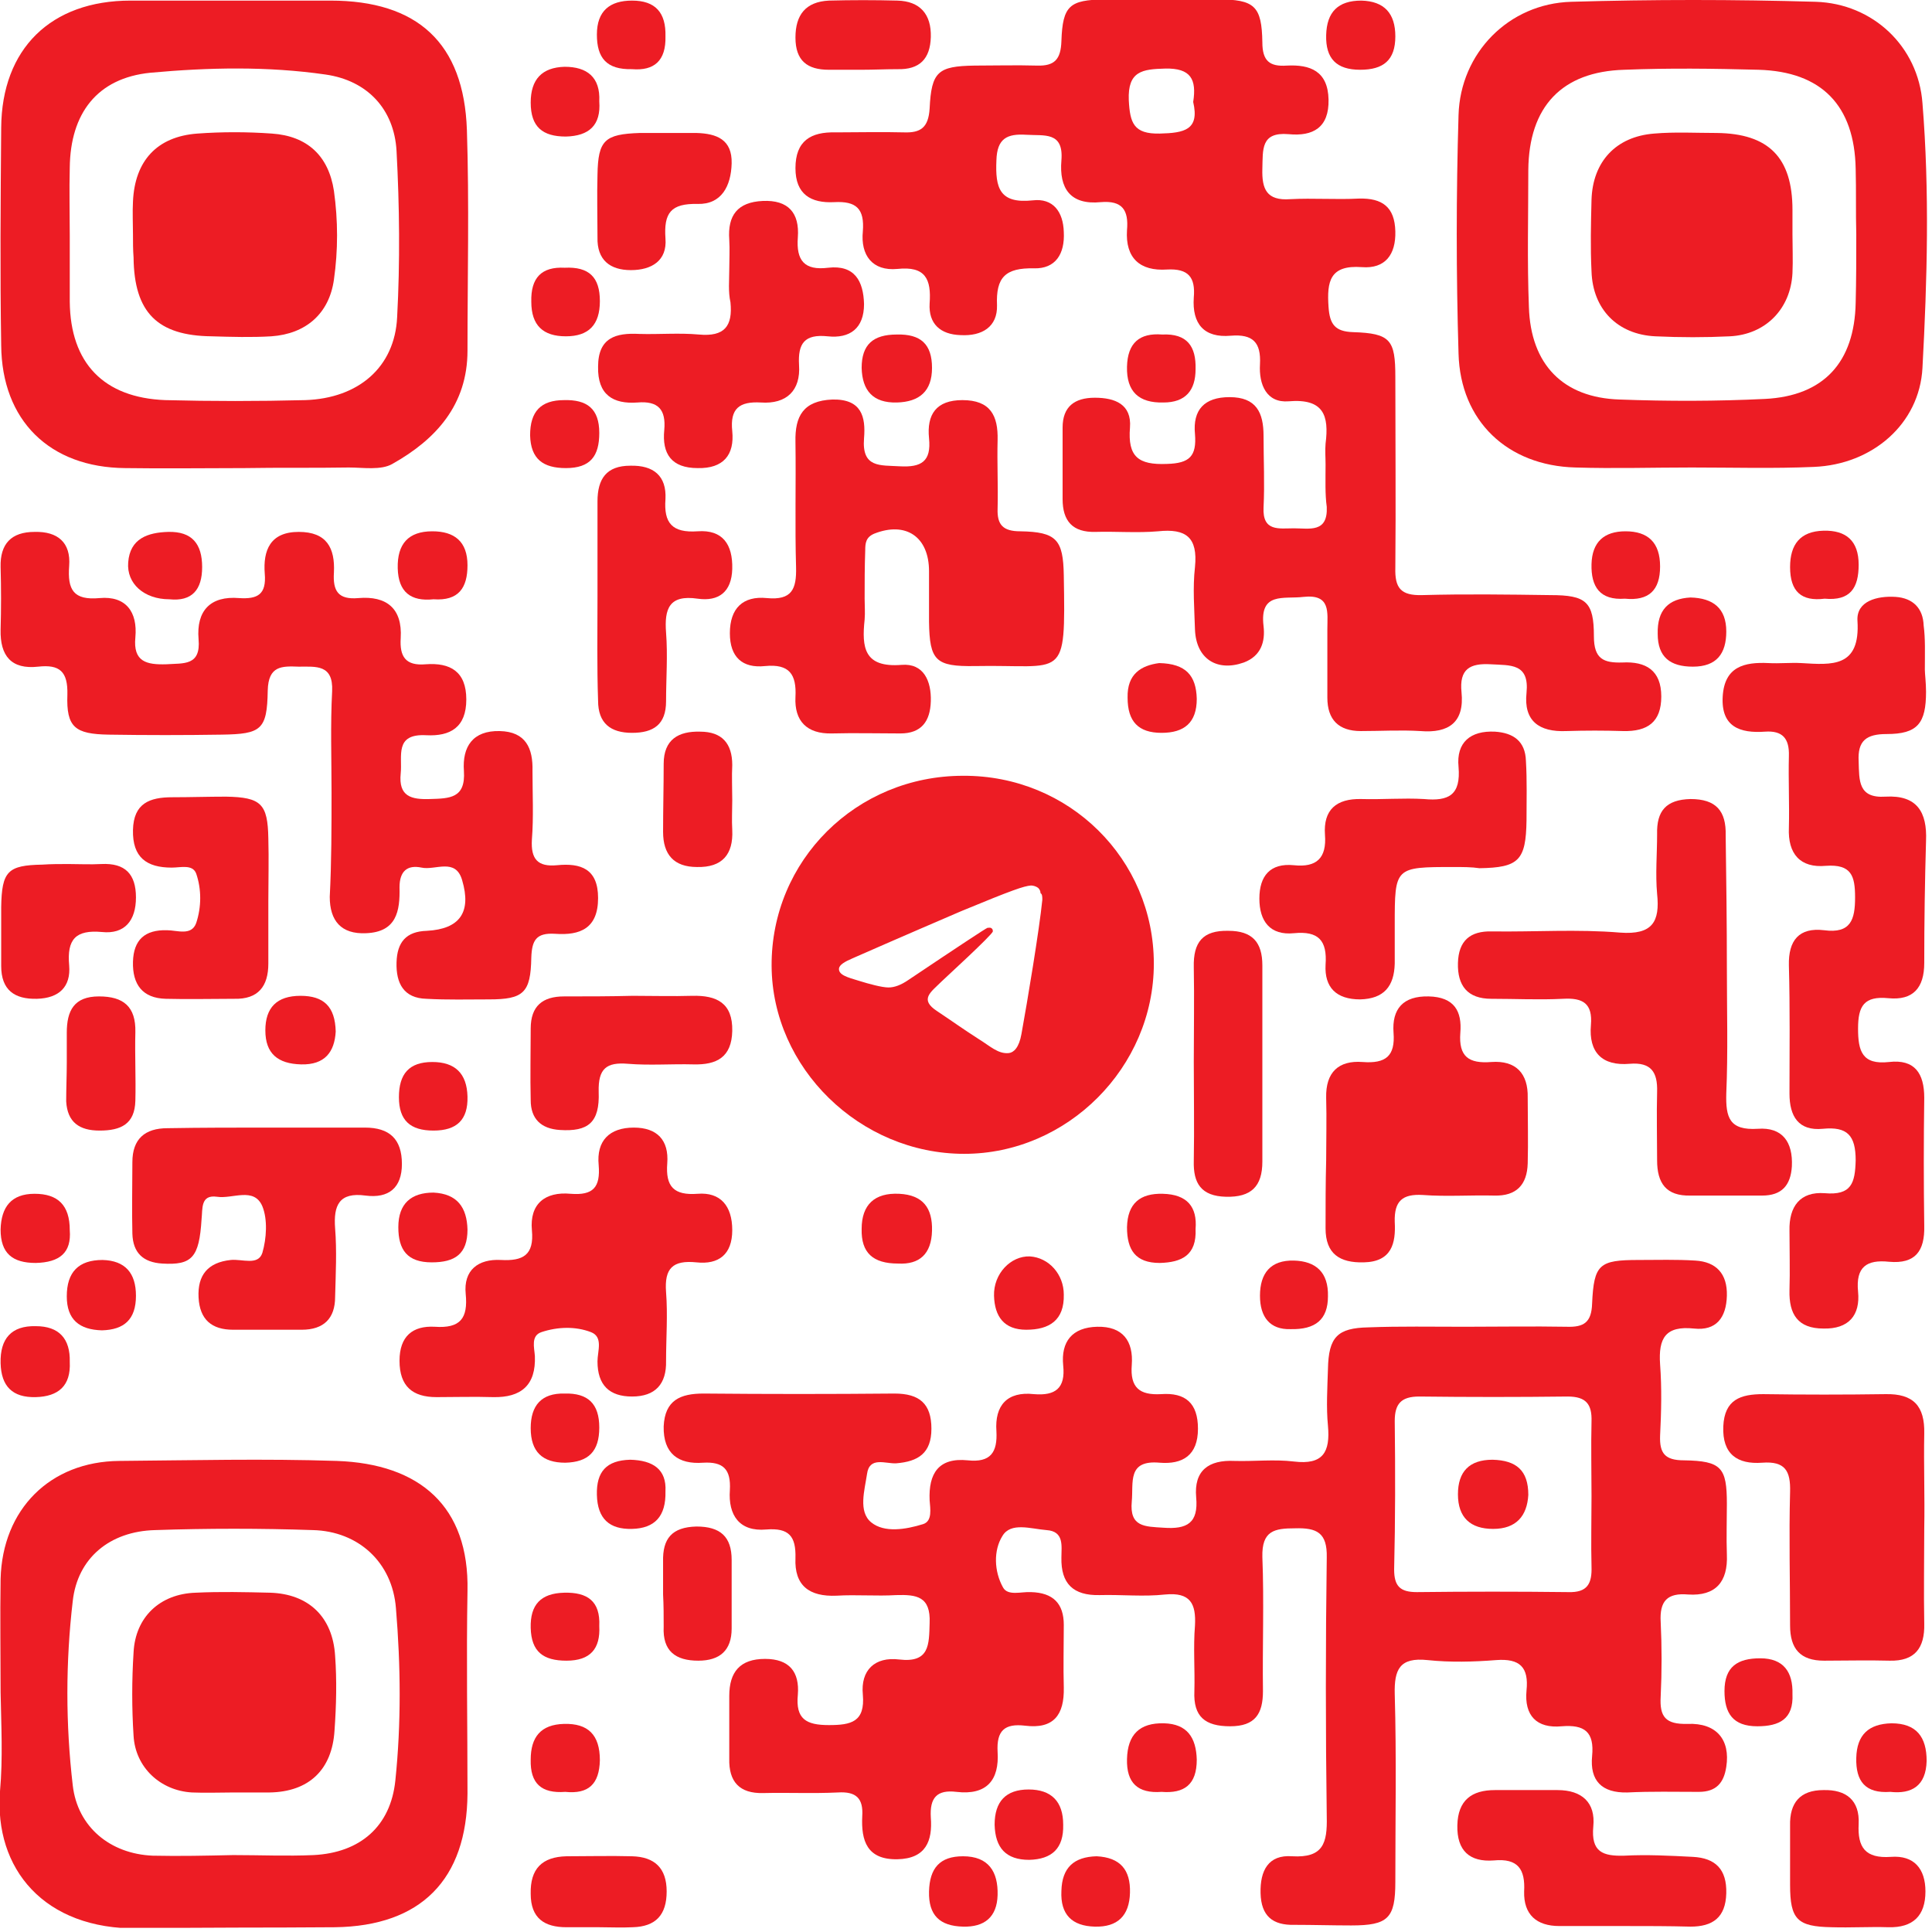 <?xml version="1.0" encoding="UTF-8"?> <svg xmlns="http://www.w3.org/2000/svg" width="324" height="324" viewBox="0 0 324 324" fill="none"><g clip-path="url(#clip0_1297_35)"><path d="M245.7 222.5C251.4 222.5 257 222.4 262.7 222.5C265.6 222.6 266.9 221.8 267 218.6C267.3 212 268.2 211.3 274.8 211.3C278 211.3 281.1 211.2 284.3 211.4C287.8 211.6 289.7 213.6 289.6 217.3C289.5 221 287.8 223.2 284.1 222.8C279.3 222.3 278.1 224.4 278.4 228.8C278.7 232.8 278.6 236.8 278.4 240.8C278.3 243.7 279.2 244.9 282.4 244.9C288.7 245 289.6 246.1 289.6 252.2C289.6 255 289.5 257.9 289.6 260.7C289.8 265.3 287.7 267.7 283.1 267.4C279.6 267.1 278.3 268.5 278.5 272C278.7 276.2 278.7 280.3 278.5 284.5C278.3 287.9 279.3 289.2 283 289.1C287.9 288.9 290.2 291.8 289.5 296.3C289.1 299 287.8 300.5 284.9 300.5C280.9 300.5 276.9 300.4 272.9 300.6C268.6 300.7 266.6 298.6 267 294.5C267.4 290.4 265.7 289.2 261.9 289.5C257.7 289.9 255.6 287.7 256 283.5C256.4 279.6 254.9 278.1 250.9 278.4C247.1 278.7 243.2 278.8 239.4 278.4C234.7 277.9 233.8 280 233.9 284.1C234.2 294.6 234 305.1 234 315.6C234 321.7 232.8 322.9 226.6 322.9C223.4 322.9 220.3 322.8 217.1 322.8C213.4 322.9 211.5 321.3 211.4 317.5C211.3 313.7 212.7 311 216.7 311.3C221.9 311.6 222.6 309.1 222.5 304.7C222.3 290.2 222.3 275.7 222.5 261.2C222.6 257 220.8 256.2 217.2 256.3C213.7 256.3 211.6 256.7 211.7 261.1C212 268.6 211.7 276.1 211.8 283.6C211.8 287.4 210.5 289.5 206.3 289.5C202.1 289.5 200.1 287.9 200.3 283.6C200.4 279.9 200.1 276.3 200.4 272.6C200.6 268.9 199.6 267 195.4 267.4C191.8 267.8 188.1 267.4 184.4 267.5C180 267.6 177.9 265.6 178 261.2C178 259.3 178.5 256.8 175.5 256.6C172.9 256.4 169.5 255.2 168.1 257.6C166.6 260 166.7 263.5 168.2 266.2C169 267.7 171.3 266.9 172.9 267C176.6 267.1 178.4 268.9 178.4 272.5C178.4 276 178.3 279.5 178.4 283C178.5 287.6 176.7 290 171.9 289.4C168.5 289 167.1 290.2 167.3 293.8C167.6 298.5 165.5 301.1 160.4 300.5C157.1 300.1 155.9 301.5 156.1 304.8C156.4 308.7 155.3 311.7 150.5 311.8C145.4 311.9 144.4 308.7 144.6 304.6C144.8 301.6 143.6 300.4 140.5 300.6C136.3 300.8 132.2 300.6 128 300.7C124 300.8 122.2 298.8 122.3 294.9C122.3 291.4 122.3 287.9 122.3 284.4C122.3 280.4 124.1 278.2 128.3 278.2C132.4 278.2 134.1 280.4 133.8 284.2C133.4 288.3 135.2 289.3 139 289.3C142.7 289.3 145.1 288.8 144.7 284.2C144.3 280.1 146.7 277.8 150.8 278.3C155.9 278.9 155.8 275.8 155.9 272.2C156.1 267.7 153.7 267.4 150.3 267.5C147 267.7 143.6 267.4 140.3 267.6C135.7 267.8 133.2 265.9 133.4 261.3C133.5 257.6 132.3 256.2 128.5 256.5C124 256.9 122.1 254.1 122.4 249.9C122.6 246.4 121.3 245.1 117.9 245.3C113.8 245.6 111.2 243.8 111.3 239.2C111.5 234.8 114.1 233.7 118 233.7C128.7 233.8 139.3 233.8 150 233.7C154.2 233.7 156.2 235.4 156.2 239.6C156.2 243.7 154 245.1 150.3 245.4C148.5 245.5 145.8 244.2 145.4 247.2C145 249.9 143.9 253.5 146.1 255.3C148.3 257.1 151.9 256.5 154.8 255.6C156.4 255.1 156 253 155.9 251.6C155.7 247.1 157.4 244.4 162.3 244.9C166.1 245.3 167.3 243.6 167.1 240C166.8 235.7 168.9 233.3 173.4 233.8C177 234.1 178.7 232.8 178.3 229C177.9 225 179.8 222.6 184 222.5C188.3 222.4 190.1 224.9 189.8 228.9C189.5 232.7 191.1 234 194.7 233.8C198.8 233.5 200.9 235.3 200.9 239.6C200.9 244.1 198.3 245.6 194.5 245.3C189 244.8 190.1 248.6 189.8 251.8C189.4 256.1 192 256 195.1 256.2C199.1 256.5 201 255.4 200.6 251.1C200.2 246.6 202.7 244.8 207 245C210.3 245.1 213.7 244.7 217 245.1C221.9 245.7 223.1 243.5 222.7 239.1C222.4 236 222.6 232.8 222.7 229.6C222.8 224.2 224.3 222.7 229.5 222.6C234.7 222.4 240.2 222.5 245.7 222.5ZM266.9 250.9C266.9 246.7 266.8 242.6 266.9 238.4C267 235.5 266 234.2 262.9 234.2C254.6 234.3 246.3 234.3 238 234.2C235 234.2 233.9 235.4 233.9 238.3C234 246.6 234 254.9 233.8 263.2C233.8 266 234.8 267 237.6 267C246.1 266.9 254.5 266.9 263 267C266.2 267.1 267 265.6 266.9 262.7C266.8 258.9 266.9 254.9 266.9 250.9Z" fill="#ED1C24"></path><path d="M222.3 77.9C222.3 76.7 222.2 75.6 222.3 74.4C222.9 69.7 222 66.8 216.1 67.3C212.4 67.6 211.1 64.5 211.3 61.1C211.5 57.4 210.1 56 206.4 56.3C201.9 56.7 199.9 54.3 200.2 49.9C200.5 46.5 199.3 45 195.7 45.2C191.2 45.5 188.7 43.3 189 38.6C189.3 35.2 188.2 33.6 184.6 33.9C179.5 34.4 177.6 31.6 178 26.9C178.4 22 175.1 22.8 172.1 22.6C168.9 22.4 167.2 23.2 167.1 26.9C166.9 31.5 167.6 34.2 173.2 33.6C176.6 33.2 178.3 35.5 178.4 38.9C178.6 42.6 177 45.1 173.4 45C168.6 44.9 167 46.5 167.2 51.2C167.3 54.8 164.7 56.4 161.1 56.2C157.7 56.1 155.7 54.3 155.9 50.9C156.2 46.8 155.2 44.6 150.5 45.1C146.3 45.5 144.3 42.8 144.7 38.8C145 35 143.6 33.7 139.9 33.9C136 34.1 133.4 32.6 133.4 28.2C133.4 23.6 136 22.1 140.1 22.2C143.9 22.2 147.8 22.1 151.6 22.2C154.4 22.3 155.7 21.4 155.9 18.2C156.2 12 157.3 11.1 163.4 11C166.9 11 170.4 10.9 173.9 11C176.9 11.1 177.9 9.9 178 6.9C178.2 0.9 179.4 -9.76548e-05 185.2 -0.1C191.5 -0.1 197.9 -0.1 204.2 -0.1C210.4 -0.1 211.6 1 211.7 7.1C211.7 10.2 212.9 11.2 215.8 11C219.7 10.8 222.7 11.9 222.8 16.7C222.9 21.4 220.2 22.9 216.1 22.5C211.4 22.1 211.8 25.1 211.7 28.3C211.6 31.7 212.4 33.7 216.4 33.4C220.2 33.2 224.1 33.5 227.9 33.3C231.8 33.2 233.9 34.7 234 38.8C234.1 42.7 232.3 45.1 228.4 44.8C223 44.4 222.5 47.2 222.8 51.5C223 54.4 223.9 55.6 226.9 55.7C233.2 55.9 234 57 234 63.2C234 73.9 234.1 84.5 234 95.2C233.9 98.6 234.9 99.9 238.5 99.8C245.7 99.6 252.8 99.7 260 99.8C266 99.8 267.3 100.9 267.3 106.7C267.3 110.5 268.9 111.2 272.1 111.1C276 110.9 278.6 112.4 278.6 116.8C278.6 121.1 276.3 122.7 272.2 122.6C269 122.5 265.9 122.5 262.7 122.6C258.1 122.8 255.5 120.9 256 116.2C256.5 111.2 253.3 111.6 250 111.4C246.5 111.2 244.7 112.2 245.1 116.1C245.6 121.1 243 123 238.2 122.6C234.9 122.4 231.5 122.6 228.2 122.6C224.5 122.6 222.6 120.7 222.6 117C222.6 113.2 222.6 109.3 222.6 105.5C222.6 102.7 223.2 99.6 218.6 100.1C215.3 100.5 211.2 99.2 211.9 105C212.2 107.6 211.5 110 208.6 111.1C204.1 112.7 200.6 110.5 200.4 105.6C200.3 102.1 200 98.6 200.4 95.1C200.9 90.1 198.9 88.6 194.2 89.1C190.7 89.4 187.2 89.1 183.7 89.2C179.9 89.3 178.2 87.4 178.2 83.7C178.2 79.7 178.2 75.7 178.2 71.7C178.2 68.2 180.2 66.7 183.6 66.7C187 66.7 189.8 67.8 189.5 71.7C189.1 76.6 190.9 78 195.7 77.8C199.5 77.7 200.7 76.5 200.4 72.8C200 68.7 202 66.6 206.2 66.6C210.7 66.6 211.9 69.2 211.9 73.1C211.9 77.1 212.1 81.1 211.9 85.1C211.7 89.2 214.5 88.6 217 88.6C219.6 88.6 222.7 89.4 222.5 85C222.2 82.9 222.3 80.4 222.3 77.9ZM200.1 17.1C200.7 13.3 199.7 11.4 195.4 11.5C191.6 11.6 189.1 11.9 189.3 16.8C189.5 20.6 190.1 22.5 194.5 22.4C198.6 22.3 201.2 21.8 200.1 17.1Z" fill="#ED1C24"></path><path d="M283.7 78.4C277.2 78.4 270.7 78.6 264.2 78.4C252.8 78.1 244.9 70.6 244.6 59.3C244.2 46 244.2 32.6 244.6 19.3C244.9 8.9 253 0.6 263.5 0.3C277.1 -0.1 290.8 -0.1 304.5 0.3C314.1 0.6 321.7 7.8 322.4 17.3C323.6 32.1 323.2 46.9 322.4 61.7C321.9 71.1 314 77.9 304.2 78.3C297.4 78.6 290.6 78.4 283.7 78.4ZM311.3 39.3C311.2 35.6 311.3 32 311.2 28.3C311 17.7 305.5 12 294.9 11.7C287.4 11.5 279.9 11.4 272.4 11.7C261.9 12 256.4 17.9 256.3 28.5C256.3 36.2 256.1 43.8 256.4 51.5C256.7 61.1 262.1 66.7 271.6 67C279.7 67.3 287.9 67.3 296 66.9C305.9 66.4 311 60.7 311.2 50.8C311.3 47 311.3 43.1 311.3 39.3Z" fill="#ED1C24"></path><path d="M0.1 283.8C0.1 277.5 1.26883e-05 271.1 0.1 264.8C0.4 253.1 8.4 245.1 20 245C32.2 244.9 44.3 244.6 56.5 245C70.4 245.5 78.7 252.6 78.4 266.8C78.2 278.1 78.4 289.4 78.4 300.8C78.3 315.2 70.6 323 56.2 323.2C45.2 323.3 34.2 323.2 23.2 323.4C7.4 323.6 -1 313.4 1.26809e-05 300.4C0.5 294.8 0.2 289.3 0.1 283.8ZM39.1 311.1C43.6 311.1 48.1 311.3 52.6 311.1C60.4 310.7 65.5 306.3 66.3 298.6C67.3 289 67.2 279.3 66.4 269.7C65.8 262 60.1 256.8 52.5 256.6C43.7 256.3 34.8 256.3 26 256.6C18.4 256.8 13 261.3 12.2 268.5C11 278.8 11 289.1 12.2 299.4C13 306.4 18.5 310.9 25.6 311.2C30.1 311.3 34.6 311.2 39.1 311.1Z" fill="#ED1C24"></path><path d="M41 78.5C34.3 78.5 27.7 78.6 21 78.5C8.3 78.4 0.3 70.5 0.2 57.9C3.74764e-06 45.7 0.1 33.6 0.2 21.4C0.3 8.2 8.5 0.1 21.9 0.1C33.1 0.1 44.2 0.1 55.4 0.1C70 0.1 77.8 7.2 78.3 21.8C78.7 34.1 78.4 46.5 78.4 58.8C78.4 67.9 73.1 73.7 65.8 77.8C63.9 78.9 60.9 78.4 58.5 78.4C52.6 78.5 46.8 78.4 41 78.5ZM11.7 39.6C11.7 43.3 11.7 46.9 11.7 50.6C11.8 60.9 17.4 66.7 27.7 67.1C35.5 67.3 43.3 67.3 51.2 67.1C60.1 66.8 66.2 61.6 66.6 53.2C67.1 43.9 67 34.6 66.5 25.3C66.1 18.3 61.6 13.5 54.6 12.5C44.9 11.1 35 11.3 25.2 12.2C16.3 13.1 11.8 19 11.7 28.1C11.6 31.9 11.7 35.7 11.7 39.6Z" fill="#ED1C24"></path><path d="M55.6 132.9C55.6 127.2 55.4 121.6 55.7 115.9C55.9 111.4 53 111.8 50.1 111.8C47.3 111.7 45 111.6 44.9 115.8C44.8 122.4 43.8 123.1 37.2 123.2C30.9 123.3 24.5 123.3 18.2 123.2C12.6 123.1 11.1 122 11.3 116.5C11.4 112.6 10 111.4 6.4 111.8C1.9 112.3 2.43983e-06 110 0.1 105.6C0.2 102.1 0.2 98.6 0.1 95.1C2.43983e-06 91.2 1.9 89.2 5.8 89.2C9.7 89.1 11.9 91 11.6 94.9C11.3 98.9 12.3 100.7 16.7 100.3C21.1 99.9 23.1 102.6 22.7 106.9C22.3 111 24.6 111.5 27.9 111.4C30.8 111.2 33.7 111.7 33.3 107.2C32.9 102.4 35.3 99.9 40.1 100.3C43.2 100.5 44.7 99.7 44.4 96.2C44.1 92.3 45.3 89.2 50.1 89.2C54.8 89.2 56.2 91.9 56 96C55.8 99.1 56.7 100.6 60.1 100.3C64.8 99.9 67.5 102 67.2 107C67 110.1 68 111.7 71.4 111.4C75.5 111.1 78.2 112.6 78.2 117.3C78.2 122 75.5 123.5 71.5 123.3C66.1 123 67.5 126.8 67.2 129.7C66.8 133.6 69 134.1 72.1 134C75.4 133.9 78.1 133.9 77.8 129.3C77.5 125.2 79.3 122.5 83.8 122.6C88.2 122.7 89.4 125.5 89.3 129.3C89.3 133.1 89.5 137 89.2 140.8C89 144.1 90.2 145.4 93.4 145.1C97.4 144.7 100.3 145.7 100.3 150.6C100.3 155.7 97.3 156.9 93.1 156.6C89.9 156.4 89.2 157.7 89.1 160.6C89 166.5 87.8 167.6 82 167.6C78.5 167.6 75 167.7 71.5 167.5C67.7 167.4 66.4 164.9 66.5 161.4C66.6 158 68.1 156.2 71.6 156.1C77.1 155.8 79.1 153 77.5 147.6C76.4 143.8 73 146 70.7 145.5C68.3 145 67 146.1 67 148.8C67.1 152.8 66.5 156.3 61.4 156.5C57.2 156.7 55.3 154.4 55.3 150.4C55.6 144.5 55.6 138.7 55.6 132.9Z" fill="#ED1C24"></path><path d="M322.8 112.3C322.8 113 323 114.5 323 116C323 121.3 321.6 123.1 316.4 123.1C313 123.1 311.5 124.2 311.7 127.7C311.8 130.9 311.6 133.9 316.2 133.6C321.5 133.3 323.2 136.2 323 141C322.8 147.8 322.7 154.7 322.7 161.5C322.7 165.7 320.8 167.8 316.7 167.4C312.6 167 311.6 168.7 311.6 172.5C311.6 176.3 312.3 178.6 316.8 178.1C321.1 177.6 322.7 180 322.7 184.1C322.6 191.3 322.6 198.4 322.7 205.6C322.8 209.8 321.2 212 316.8 211.6C313 211.2 311.2 212.5 311.6 216.6C312 220.6 310 222.9 305.8 222.8C301.5 222.8 300 220.4 300.1 216.4C300.2 213.1 300.1 209.7 300.1 206.4C300 202.3 301.9 199.8 306 200.1C310.5 200.5 311.1 198.4 311.2 194.6C311.2 190.4 309.8 188.9 305.7 189.3C301.6 189.7 300.1 187.2 300.1 183.4C300.1 176.2 300.2 169.1 300 161.9C299.9 157.7 301.7 155.5 305.9 156C310.4 156.6 311.1 154.2 311.1 150.5C311.1 146.9 310.5 144.9 306.2 145.2C301.9 145.6 299.8 143.2 300 138.8C300.1 134.8 299.9 130.8 300 126.8C300.1 123.8 298.9 122.5 296 122.7C291.8 123 288.6 121.9 288.9 116.8C289.2 111.8 292.5 111 296.6 111.2C298.4 111.3 300.3 111.1 302.1 111.2C307.2 111.5 312 112 311.5 104.1C311.3 100.8 314.8 99.9 317.9 100.1C320.8 100.3 322.5 102 322.6 104.9C322.9 107.2 322.8 109.3 322.8 112.3Z" fill="#ED1C24"></path><path d="M145 100.4C145 101.6 145.1 102.7 145 103.9C144.5 108.6 144.9 112 151.2 111.5C154.9 111.2 156.2 114.2 156.1 117.6C156 121 154.5 123 151 123C147.2 123 143.3 122.9 139.5 123C135.3 123.1 133.2 120.9 133.4 116.9C133.6 113.1 132.4 111.3 128.3 111.7C124.5 112.1 122.4 110.2 122.4 106.2C122.4 102 124.6 99.9 128.6 100.3C132.8 100.7 133.6 98.8 133.5 95.1C133.3 88.1 133.5 81.1 133.4 74.1C133.3 69.8 134.7 67.2 139.6 67C144.5 66.9 145.2 69.9 144.9 73.5C144.5 78.5 147.6 78 150.9 78.2C154.5 78.4 156.2 77.4 155.8 73.5C155.4 69.5 157 67.1 161.4 67.1C166.1 67.1 167.4 69.7 167.3 73.8C167.2 77.6 167.4 81.5 167.3 85.3C167.2 88 168.2 89.1 171.1 89.1C177.2 89.2 178.3 90.5 178.4 96.5C178.7 114.5 178.6 111.4 163.5 111.7C156.9 111.8 155.9 110.8 155.8 104.3C155.8 101.5 155.8 98.6 155.8 95.8C155.8 90 151.9 87.4 146.6 89.5C145.2 90.1 145.1 91.1 145.1 92.3C145 95.1 145 97.7 145 100.4Z" fill="#ED1C24"></path><path d="M289.6 162.4C289.6 169.4 289.8 176.4 289.5 183.4C289.4 187.4 290 189.6 294.8 189.3C298.9 189 300.7 191.5 300.5 195.6C300.3 198.8 298.8 200.5 295.5 200.5C291.5 200.5 287.5 200.5 283.5 200.5C279.4 200.6 277.9 198.4 277.9 194.6C277.9 190.8 277.8 186.9 277.9 183.1C278 179.8 276.9 178.1 273.3 178.4C268.7 178.8 266.4 176.5 266.8 171.9C267.1 168.3 265.5 167.3 262.1 167.5C258.1 167.7 254.1 167.5 250.1 167.5C246.1 167.5 244.4 165.3 244.5 161.5C244.6 157.8 246.5 156.1 250.2 156.2C257.4 156.3 264.5 155.8 271.7 156.4C277.1 156.8 278.4 154.6 277.9 149.9C277.6 146.6 277.9 143.2 277.9 139.9C277.8 136 279.4 134.1 283.5 134C287.8 134 289.5 136 289.4 140.1C289.5 147.4 289.6 154.9 289.6 162.4Z" fill="#ED1C24"></path><path d="M122.8 206.3C122.8 210.4 120.5 212.1 116.8 211.7C112.8 211.3 111.4 212.7 111.7 216.7C112 220.5 111.7 224.4 111.7 228.2C111.8 232.1 109.9 234.2 106 234.2C102.2 234.2 100.2 232.3 100.2 228.3C100.2 226.6 101.2 224.2 99.1 223.4C96.5 222.4 93.5 222.5 90.8 223.4C89 224 89.6 226 89.7 227.4C89.9 232.3 87.4 234.4 82.7 234.3C79.5 234.2 76.4 234.3 73.2 234.3C69.2 234.3 67 232.5 67 228.2C67 224.1 69.2 222.3 72.9 222.5C77.2 222.8 78.5 221.1 78.1 217C77.7 213 80.2 211.1 84 211.3C87.7 211.5 89.6 210.5 89.2 206.3C88.8 201.9 91.4 199.8 95.7 200.2C99.5 200.5 100.7 199.1 100.4 195.4C100 191.3 102.2 189.1 106.3 189.1C110.2 189.1 112.2 191.2 111.9 195.1C111.6 199 113 200.5 117 200.2C120.8 199.9 122.8 202.2 122.8 206.3Z" fill="#ED1C24"></path><path d="M322.7 256.3C322.7 261.6 322.6 266.9 322.7 272.3C322.8 276.4 321.1 278.6 316.9 278.5C313.2 278.4 309.6 278.5 305.9 278.5C301.9 278.5 300.2 276.5 300.2 272.6C300.2 265.1 300 257.6 300.2 250.2C300.3 246.7 299.4 245 295.5 245.3C291.4 245.6 288.8 243.9 289 239.2C289.2 234.7 291.9 233.8 295.7 233.8C302.5 233.9 309.3 233.9 316.2 233.8C320.9 233.7 322.8 235.8 322.7 240.4C322.6 245.7 322.8 251 322.7 256.3C322.8 256.3 322.8 256.3 322.7 256.3Z" fill="#ED1C24"></path><path d="M45.2 189.1C50.5 189.1 55.8 189.1 61.2 189.1C65.3 189.1 67.4 191 67.4 195.2C67.4 199.2 65.2 201 61.3 200.5C56.9 199.9 55.9 202.1 56.2 206C56.5 209.8 56.3 213.6 56.2 217.5C56.2 221.1 54.3 223 50.6 223C46.8 223 43 223 39.1 223C35.5 223 33.5 221.3 33.3 217.6C33.1 213.8 34.9 211.7 38.7 211.3C40.6 211.1 43.3 212.3 44 210.1C44.7 207.7 44.9 204.5 44 202.3C42.6 199 39 201.1 36.4 200.7C33.6 200.3 34 202.7 33.8 204.5C33.4 210.9 32.2 212.2 27.2 211.9C24 211.7 22.3 210.1 22.2 206.9C22.1 202.9 22.2 198.9 22.2 194.9C22.2 191 24.3 189.2 28.1 189.2C33.9 189.1 39.5 189.1 45.2 189.1Z" fill="#ED1C24"></path><path d="M222.4 194.6C222.4 191.1 222.5 187.6 222.4 184.1C222.3 179.8 224.5 177.8 228.5 178.1C232.4 178.4 234 177.1 233.7 173.2C233.4 169.2 235.3 167 239.6 167.1C243.9 167.2 245.2 169.6 244.9 173.2C244.6 177.2 246.3 178.4 250.1 178.1C254.2 177.8 256.3 180 256.2 184.1C256.2 187.8 256.3 191.4 256.2 195.1C256.1 198.7 254.3 200.6 250.6 200.5C246.6 200.4 242.6 200.7 238.6 200.4C235.2 200.2 233.8 201.4 233.9 204.9C234.1 208.5 233.4 211.6 228.7 211.7C224.7 211.8 222.3 210.3 222.3 206C222.3 202.2 222.3 198.4 222.4 194.6Z" fill="#ED1C24"></path><path d="M122.3 45.2C122.3 43.5 122.4 41.9 122.3 40.2C122 36.1 123.7 33.9 127.9 33.7C132.2 33.5 134.1 35.7 133.8 39.8C133.5 43.7 134.9 45.4 138.9 44.9C143.3 44.4 144.8 47.1 144.9 51C144.9 55.1 142.5 56.8 138.8 56.4C134.9 56 133.8 57.6 134 61.2C134.3 65.5 131.9 67.8 127.6 67.5C124 67.3 122.4 68.5 122.8 72.3C123.2 76.3 121.3 78.6 117 78.5C112.6 78.5 111 76.1 111.4 72.1C111.7 68.7 110.4 67.2 106.9 67.5C102.8 67.8 100.2 66.2 100.3 61.5C100.3 56.6 103.3 55.8 107.2 56C110.5 56.1 113.9 55.8 117.2 56.1C121.5 56.5 122.9 54.7 122.5 50.7C122.1 48.9 122.3 47 122.3 45.2Z" fill="#ED1C24"></path><path d="M243.8 145.4C233.9 145.4 233.9 145.4 233.9 155.1C233.9 157.3 233.9 159.4 233.9 161.6C233.8 165.4 232.1 167.5 228.1 167.6C224.1 167.6 222.1 165.6 222.3 161.8C222.6 157.7 221.1 156.1 217 156.5C213 156.9 211.2 154.5 211.2 150.7C211.2 146.9 213 144.7 217 145.1C220.8 145.5 222.5 143.9 222.2 140C221.9 135.8 224.1 133.9 228.3 134C231.8 134.1 235.3 133.8 238.8 134C243 134.4 245 133.3 244.6 128.6C244.2 124.5 246.6 122.5 250.7 122.7C253.8 122.9 255.8 124.3 255.9 127.6C256.1 130.9 256 134.3 256 137.6C255.9 144.3 254.7 145.5 248.1 145.6C246.8 145.4 245.3 145.4 243.8 145.4Z" fill="#ED1C24"></path><path d="M272.5 323C268.8 323 265.2 323 261.5 323C257.7 323 255.5 321.1 255.6 317.2C255.8 313.5 254.6 311.6 250.5 312C246.5 312.3 244.3 310.4 244.4 306.1C244.5 301.9 246.8 300.2 250.7 300.2C254.2 300.2 257.7 300.2 261.2 300.2C265.3 300.2 267.6 302.3 267.2 306.3C266.8 310.6 268.8 311.3 272.4 311.2C276.2 311 280 311.2 283.9 311.4C287.7 311.6 289.6 313.5 289.5 317.5C289.4 321.6 287.2 323.1 283.5 323.1C279.8 323 276.2 323 272.5 323Z" fill="#ED1C24"></path><path d="M45 151.1C45 154.6 45 158.1 45 161.6C45 165.4 43.3 167.6 39.3 167.5C35.5 167.5 31.6 167.6 27.8 167.5C23.9 167.4 22.2 165.1 22.3 161.3C22.4 157.6 24.3 155.9 28 156C29.7 156 32.1 157 32.9 154.8C33.8 152.1 33.8 149.1 32.9 146.5C32.3 144.9 30.3 145.5 28.8 145.5C24.6 145.5 22.2 143.8 22.3 139.2C22.4 134.7 25.1 133.7 28.9 133.7C31.9 133.7 34.9 133.6 37.9 133.6C43.8 133.7 44.9 134.8 45 140.6C45.1 144.1 45 147.6 45 151.1Z" fill="#ED1C24"></path><path d="M100.2 100.1C100.2 94.8 100.2 89.4 100.2 84.1C100.2 80.3 101.7 78.1 105.7 78.1C109.6 78 111.8 79.8 111.6 83.7C111.3 87.7 112.7 89.4 117 89.1C121.2 88.8 122.9 91.3 122.8 95.4C122.7 99.3 120.5 100.9 117 100.4C112.2 99.7 111.4 102.1 111.7 106.1C112 109.9 111.7 113.8 111.7 117.6C111.7 121.5 109.6 122.9 106 122.9C102.4 122.9 100.3 121.3 100.3 117.5C100.1 111.8 100.2 106 100.2 100.1Z" fill="#ED1C24"></path><path d="M200.2 178.1C200.2 172.8 200.3 167.5 200.2 162.2C200.1 158 201.7 156 206 156.1C210 156.1 211.7 158 211.7 161.9C211.7 172.9 211.7 183.8 211.7 194.8C211.7 199 209.8 200.8 205.6 200.7C201.4 200.6 200.1 198.4 200.2 194.7C200.3 189.1 200.2 183.6 200.2 178.1Z" fill="#ED1C24"></path><path d="M106.1 167C109.4 167 112.8 167.1 116.1 167C120.2 166.9 122.9 168.2 122.8 172.9C122.7 177.3 120.2 178.6 116.3 178.5C112.6 178.4 109 178.7 105.3 178.4C101.7 178.1 100.3 179.2 100.4 183.1C100.6 188.3 98.6 189.8 93.9 189.5C90.7 189.3 89 187.6 89 184.5C88.9 180.5 89 176.5 89 172.5C89 168.7 91 167.1 94.6 167.1C98.5 167.1 102.3 167.1 106.1 167C106.1 167.1 106.1 167.1 106.1 167Z" fill="#ED1C24"></path><path d="M300.2 311.7C300.2 309.9 300.2 308 300.2 306.2C300.1 302.3 301.9 300.2 305.8 300.2C309.6 300.1 311.9 301.9 311.7 305.9C311.5 309.8 312.8 311.7 317.1 311.4C321 311.1 322.9 313.4 322.9 317.2C322.9 321.3 320.8 323.3 316.7 323.2C313.5 323.1 310.4 323.3 307.2 323.2C301.4 323.1 300.2 321.9 300.2 316.1C300.2 314.7 300.2 313.2 300.2 311.7Z" fill="#ED1C24"></path><path d="M111.8 22.3C113.5 22.3 115.1 22.3 116.8 22.3C120.2 22.4 122.8 23.4 122.7 27.4C122.6 31.2 121 34.3 117 34.2C112.5 34.1 111.3 35.7 111.6 40C111.9 43.7 109.3 45.3 105.8 45.3C102.3 45.3 100.1 43.6 100.2 39.8C100.2 36.3 100.1 32.8 100.2 29.3C100.3 23.5 101.4 22.5 107.3 22.3C108.8 22.3 110.3 22.3 111.8 22.3Z" fill="#ED1C24"></path><path d="M11.5 144.9C13.3 144.9 15.1 145 17 144.9C21 144.7 22.8 146.6 22.8 150.5C22.8 154.4 20.9 156.7 17.1 156.3C12.7 155.9 11.2 157.5 11.6 161.9C11.9 165.5 9.9 167.4 6.2 167.5C2.4 167.6 0.2 166 0.2 162C0.2 158.7 0.2 155.4 0.2 152.1C0.3 146.1 1.3 145.1 7.1 145C8.5 144.9 10 144.9 11.5 144.9Z" fill="#ED1C24"></path><path d="M100.5 323.2C98.7 323.2 96.8 323.2 95 323.2C91.3 323.2 89 321.7 89 317.6C88.9 313.4 90.9 311.4 95 311.3C98.7 311.3 102.3 311.2 106 311.3C109.8 311.4 111.8 313.3 111.8 317.2C111.8 321.1 110 323.1 106.1 323.2C104.2 323.3 102.4 323.2 100.5 323.2Z" fill="#ED1C24"></path><path d="M122.8 134.2C122.8 135.9 122.7 137.5 122.8 139.2C123 143.3 121.1 145.5 116.9 145.4C113 145.4 111.2 143.3 111.2 139.5C111.2 135.7 111.3 131.9 111.3 128.1C111.3 124 113.8 122.6 117.4 122.7C121.1 122.7 122.8 124.7 122.8 128.3C122.7 130.2 122.8 132.2 122.8 134.2Z" fill="#ED1C24"></path><path d="M111.2 267.4C111.2 265.6 111.2 263.7 111.2 261.9C111.1 258 112.7 256.1 116.8 256C120.8 256 122.7 257.7 122.7 261.6C122.7 265.4 122.7 269.2 122.7 273.1C122.7 276.8 120.7 278.5 117.1 278.5C113.3 278.5 111.1 276.9 111.3 272.8C111.3 271 111.3 269.2 111.2 267.4C111.3 267.4 111.3 267.4 111.2 267.4Z" fill="#ED1C24"></path><path d="M11.2 178.2C11.2 176.5 11.2 174.9 11.2 173.2C11.2 169.5 12.4 167.1 16.6 167.1C20.7 167.1 22.8 168.8 22.7 173.1C22.6 176.9 22.8 180.8 22.7 184.6C22.6 188.5 20.3 189.6 16.7 189.6C13.3 189.6 11.3 188.2 11.1 184.7C11.1 182.5 11.2 180.3 11.2 178.2Z" fill="#ED1C24"></path><path d="M144.5 11.7C142.7 11.7 140.8 11.7 139 11.7C135.4 11.7 133.4 10.2 133.4 6.3C133.4 2.5 135.1 0.3 139 0.1C142.8 -9.76548e-05 146.7 -9.76548e-05 150.5 0.1C154.3 0.2 156.2 2.4 156.1 6.2C156 9.9 154.2 11.7 150.5 11.6C148.5 11.6 146.5 11.7 144.5 11.7Z" fill="#ED1C24"></path><path d="M150.6 211.9C146.4 211.9 144.4 210.1 144.5 206.1C144.5 202 146.7 200 150.8 200.2C154.8 200.4 156.4 202.6 156.3 206.4C156.2 210.3 154.2 212.1 150.6 211.9Z" fill="#ED1C24"></path><path d="M317 300.5C312.8 300.8 311.2 298.7 311.3 294.8C311.4 290.9 313.4 289.1 317.2 289C321.4 289 323.1 291.3 323.1 295.3C323 299.5 320.6 300.9 317 300.5Z" fill="#ED1C24"></path><path d="M11.7 228.4C11.9 232.4 9.8 234.2 6 234.3C2.1 234.4 0.2 232.5 0.1 228.6C-6.794e-07 224.5 1.9 222.3 6 222.4C9.9 222.4 11.8 224.5 11.7 228.4Z" fill="#ED1C24"></path><path d="M72.7 100.5C68.9 100.9 66.8 99.3 66.7 95.3C66.6 91.2 68.5 89.1 72.5 89.1C76.2 89.1 78.4 90.8 78.4 94.8C78.4 98.6 76.9 100.8 72.7 100.5Z" fill="#ED1C24"></path><path d="M194.8 300.5C190.8 300.8 188.9 299 189 295C189.1 290.9 191.1 288.9 195.2 289C199.1 289.1 200.6 291.4 200.7 295.1C200.7 299.3 198.6 300.8 194.8 300.5Z" fill="#ED1C24"></path><path d="M28.4 100.5C24.2 100.5 21.2 97.9 21.5 94.3C21.8 90.3 24.8 89.3 28.2 89.2C32.2 89.1 33.9 91.2 33.9 95.1C33.9 98.9 32.2 100.9 28.4 100.5Z" fill="#ED1C24"></path><path d="M156.3 61.7C156.3 65.6 154.2 67.4 150.4 67.5C146.4 67.6 144.6 65.5 144.5 61.7C144.5 57.8 146.4 56.1 150.4 56.1C154.4 56 156.3 57.7 156.3 61.7Z" fill="#ED1C24"></path><path d="M56.3 173C56.1 176.4 54.5 178.6 50.5 178.5C46.6 178.4 44.5 176.7 44.5 172.8C44.5 169 46.4 167 50.4 167C54.3 167 56.2 168.8 56.3 173Z" fill="#ED1C24"></path><path d="M94.8 300.5C90.8 300.8 88.9 299.1 89 295.1C89 291.3 90.7 289.2 94.6 289.1C98.6 289 100.6 290.9 100.6 295.2C100.5 299.2 98.7 300.9 94.8 300.5Z" fill="#ED1C24"></path><path d="M200.5 206.1C200.7 210.5 198.2 211.7 194.5 211.8C190.4 211.8 189 209.6 189 205.8C189.1 201.8 191.2 200.1 195 200.2C199.1 200.3 200.8 202.4 200.5 206.1Z" fill="#ED1C24"></path><path d="M178.4 217.1C178.5 221.4 176 223 172.1 223C168.4 223 166.8 220.8 166.7 217.3C166.6 213.6 169.5 210.6 172.7 210.7C175.9 210.9 178.4 213.7 178.4 217.1Z" fill="#ED1C24"></path><path d="M183.9 311.3C187.9 311.5 189.6 313.6 189.5 317.4C189.4 321.3 187.4 323.2 183.6 323.1C179.8 323 177.8 321.1 178 317.1C178.1 313.2 180.1 311.4 183.9 311.3Z" fill="#ED1C24"></path><path d="M161.5 311.3C165.8 311.3 167.4 313.9 167.3 317.8C167.2 321.5 165.1 323.2 161.5 323.1C157.6 323 155.7 321.2 155.8 317.2C155.9 313.3 157.6 311.3 161.5 311.3Z" fill="#ED1C24"></path><path d="M17.1 223.1C13.3 223 11.2 221.3 11.2 217.4C11.2 213.3 13.2 211.3 17.2 211.3C21 211.4 22.8 213.5 22.8 217.3C22.8 221.3 20.8 223 17.1 223.1Z" fill="#ED1C24"></path><path d="M100.5 272.7C100.7 276.5 99 278.5 95 278.5C91.1 278.5 89.1 277 89 273C88.9 269.1 90.7 267.2 94.6 267.1C98.5 267 100.7 268.5 100.5 272.7Z" fill="#ED1C24"></path><path d="M234 6.1C234 10.1 232 11.7 228.1 11.7C224.1 11.7 222.3 9.8 222.4 5.9C222.5 2 224.4 0.1 228.3 0.1C232.2 0.2 234 2.3 234 6.1Z" fill="#ED1C24"></path><path d="M94.6 67.1C98.4 67 100.5 68.5 100.5 72.6C100.5 76.5 99 78.5 94.9 78.5C91.1 78.5 89 77 88.9 73C88.9 69 90.7 67.1 94.6 67.1Z" fill="#ED1C24"></path><path d="M194.9 56.1C199.1 55.9 200.6 58.1 200.5 61.9C200.5 65.5 198.8 67.5 195.1 67.5C191 67.6 188.9 65.7 189 61.5C189.1 57.5 191.1 55.8 194.9 56.1Z" fill="#ED1C24"></path><path d="M106 11.6C101.7 11.7 100.1 9.7 100.1 5.8C100.1 1.8 102.3 0.1 106 0.1C109.9 0.1 111.7 2.1 111.6 6.1C111.7 10.2 109.7 11.9 106 11.6Z" fill="#ED1C24"></path><path d="M300.6 284.1C300.8 288.3 298.4 289.5 294.7 289.5C290.6 289.5 289.2 287.3 289.2 283.6C289.2 279.5 291.4 278.1 295.2 278.1C299.1 278.1 300.7 280.4 300.6 284.1Z" fill="#ED1C24"></path><path d="M11.7 206.3C12 210.1 10 211.7 6 211.8C2.1 211.8 0.1 210.2 0.1 206.2C0.2 202.4 1.9 200.2 5.8 200.2C9.7 200.2 11.7 202.1 11.7 206.3Z" fill="#ED1C24"></path><path d="M111.6 250.1C111.7 254.3 109.8 256.3 106 256.4C102.2 256.5 100.2 254.7 100.1 250.7C100 246.8 101.7 244.9 105.7 244.8C109.5 244.9 111.8 246.4 111.6 250.1Z" fill="#ED1C24"></path><path d="M94.7 44.9C98.8 44.7 100.6 46.5 100.6 50.5C100.6 54.5 98.7 56.4 94.9 56.4C91.1 56.4 89.1 54.6 89.1 50.6C89 46.6 90.8 44.7 94.7 44.9Z" fill="#ED1C24"></path><path d="M100.5 17C100.8 21 98.8 22.8 94.9 22.9C91 22.9 89 21.3 89 17.2C89 13.3 90.9 11.3 94.7 11.2C98.4 11.2 100.7 12.9 100.5 17Z" fill="#ED1C24"></path><path d="M172.6 311.9C168.7 311.9 166.9 309.9 166.8 306C166.8 302.1 168.7 300.1 172.5 300.1C176.3 300.1 178.3 302.1 178.3 306C178.4 310 176.4 311.8 172.6 311.9Z" fill="#ED1C24"></path><path d="M306 100.4C302.1 100.9 300.2 99.2 300.2 95.1C300.2 91.3 301.9 89.1 305.8 89C309.6 88.9 311.7 90.7 311.7 94.7C311.7 98.6 310.3 100.8 306 100.4Z" fill="#ED1C24"></path><path d="M194.4 111.2C198.9 111.3 200.6 113.3 200.7 117.2C200.7 121.2 198.6 122.9 194.8 122.9C190.9 122.9 189.1 121 189.1 117C189 113 191.4 111.6 194.4 111.2Z" fill="#ED1C24"></path><path d="M94.7 233.7C98.6 233.6 100.5 235.4 100.5 239.4C100.5 243.4 98.7 245.2 94.8 245.3C91 245.3 89 243.5 89 239.5C89 235.7 90.8 233.6 94.7 233.7Z" fill="#ED1C24"></path><path d="M78.4 206.2C78.4 210.3 76.3 211.7 72.4 211.7C68.3 211.7 66.8 209.6 66.8 205.8C66.8 201.8 69 200 72.7 200C76.7 200.2 78.3 202.5 78.4 206.2Z" fill="#ED1C24"></path><path d="M283.5 100.2C287.3 100.3 289.5 102 289.5 105.9C289.5 109.6 287.9 111.8 283.9 111.8C280.1 111.8 278 110.2 278 106.3C277.9 102.3 279.8 100.4 283.5 100.2Z" fill="#ED1C24"></path><path d="M72.5 178.1C76.3 178.1 78.3 180 78.4 183.9C78.5 187.8 76.6 189.6 72.7 189.6C68.8 189.6 66.9 187.9 66.9 184C66.9 180.1 68.6 178.1 72.5 178.1Z" fill="#ED1C24"></path><path d="M272.5 100.4C268.3 100.7 266.8 98.4 266.9 94.6C267 90.9 269 89.1 272.6 89.1C276.4 89.1 278.4 91 278.4 95C278.4 99 276.5 100.8 272.5 100.4Z" fill="#ED1C24"></path><path d="M216.4 222.9C213 223 211.3 220.9 211.3 217.3C211.3 213.5 213.1 211.3 217 211.4C220.7 211.5 222.8 213.4 222.7 217.4C222.7 221.3 220.6 223 216.4 222.9Z" fill="#ED1C24"></path><path d="M256.3 250.7C256.1 254.2 254.3 256.4 250.4 256.4C246.6 256.4 244.5 254.5 244.5 250.6C244.5 246.8 246.4 244.8 250.3 244.8C254.3 244.9 256.3 246.6 256.3 250.7Z" fill="#ED1C24"></path><path d="M300.6 39.3C300.6 41.5 300.7 43.6 300.6 45.8C300.3 51.8 296.1 56.1 290.1 56.4C286 56.6 281.8 56.6 277.6 56.4C271.3 56.1 267.1 51.9 266.9 45.5C266.7 41.5 266.8 37.5 266.9 33.5C267.1 27.1 271 22.9 277.4 22.4C280.9 22.1 284.4 22.3 287.9 22.3C296.6 22.4 300.6 26.4 300.6 35.2C300.6 36.6 300.6 37.9 300.6 39.3Z" fill="#ED1C24"></path><path d="M39.2 300.6C36.9 300.6 34.5 300.7 32.2 300.6C26.9 300.3 22.7 296.4 22.4 291.1C22.1 286.5 22.1 281.8 22.4 277.1C22.7 271.2 26.8 267.3 32.8 267.1C37 266.9 41.1 267 45.3 267.1C51.7 267.3 55.8 271.1 56.2 277.7C56.5 281.8 56.4 286 56.1 290.2C55.7 296.8 51.8 300.5 45.2 300.6C43.2 300.6 41.2 300.6 39.2 300.6Z" fill="#ED1C24"></path><path d="M22.3 39.3C22.3 37.5 22.2 35.6 22.3 33.8C22.6 27 26.3 22.9 33.1 22.4C37.2 22.1 41.4 22.1 45.6 22.4C51.5 22.8 55.1 26.1 56 32C56.7 37 56.7 42 56 46.9C55.2 52.6 51.3 56 45.5 56.4C42.2 56.6 38.8 56.5 35.5 56.4C26.4 56.3 22.5 52.4 22.4 43.2C22.3 41.9 22.3 40.6 22.3 39.3Z" fill="#ED1C24"></path><path d="M161.5 130.1C143.6 130.1 129.3 144.3 129.4 162C129.5 179.1 144.2 193.5 161.7 193.5C179 193.5 193.5 179 193.5 161.6C193.5 144.1 179.3 130 161.5 130.1ZM174.8 150.9C174.3 155.9 172.3 167.9 171.3 173.4C170.9 175.7 170 176.5 169.2 176.6C167.4 176.8 166 175.4 164.2 174.3C161.4 172.5 159.9 171.4 157.2 169.6C154.1 167.6 156.1 166.4 157.9 164.6C158.4 164.1 166.4 156.8 166.5 156.2C166.5 156.1 166.5 155.8 166.3 155.7C166.1 155.5 165.9 155.6 165.6 155.6C165.3 155.7 160.9 158.6 152.4 164.3C151.1 165.2 150 165.6 149 165.6C147.9 165.6 145.7 165 144.1 164.5C142.1 163.9 140.6 163.5 140.7 162.4C140.8 161.8 141.6 161.3 143 160.7C152.1 156.7 158.2 154.1 161.2 152.8C169.9 149.2 171.7 148.6 172.9 148.5C173.2 148.5 173.7 148.6 174.1 148.9C174.4 149.2 174.5 149.5 174.5 149.8C174.8 149.9 174.8 150.5 174.8 150.9Z" fill="#ED1C24"></path></g><defs><clipPath id="clip0_1297_35"><rect width="323.2" height="323.3" fill="white"></rect></clipPath></defs></svg> 